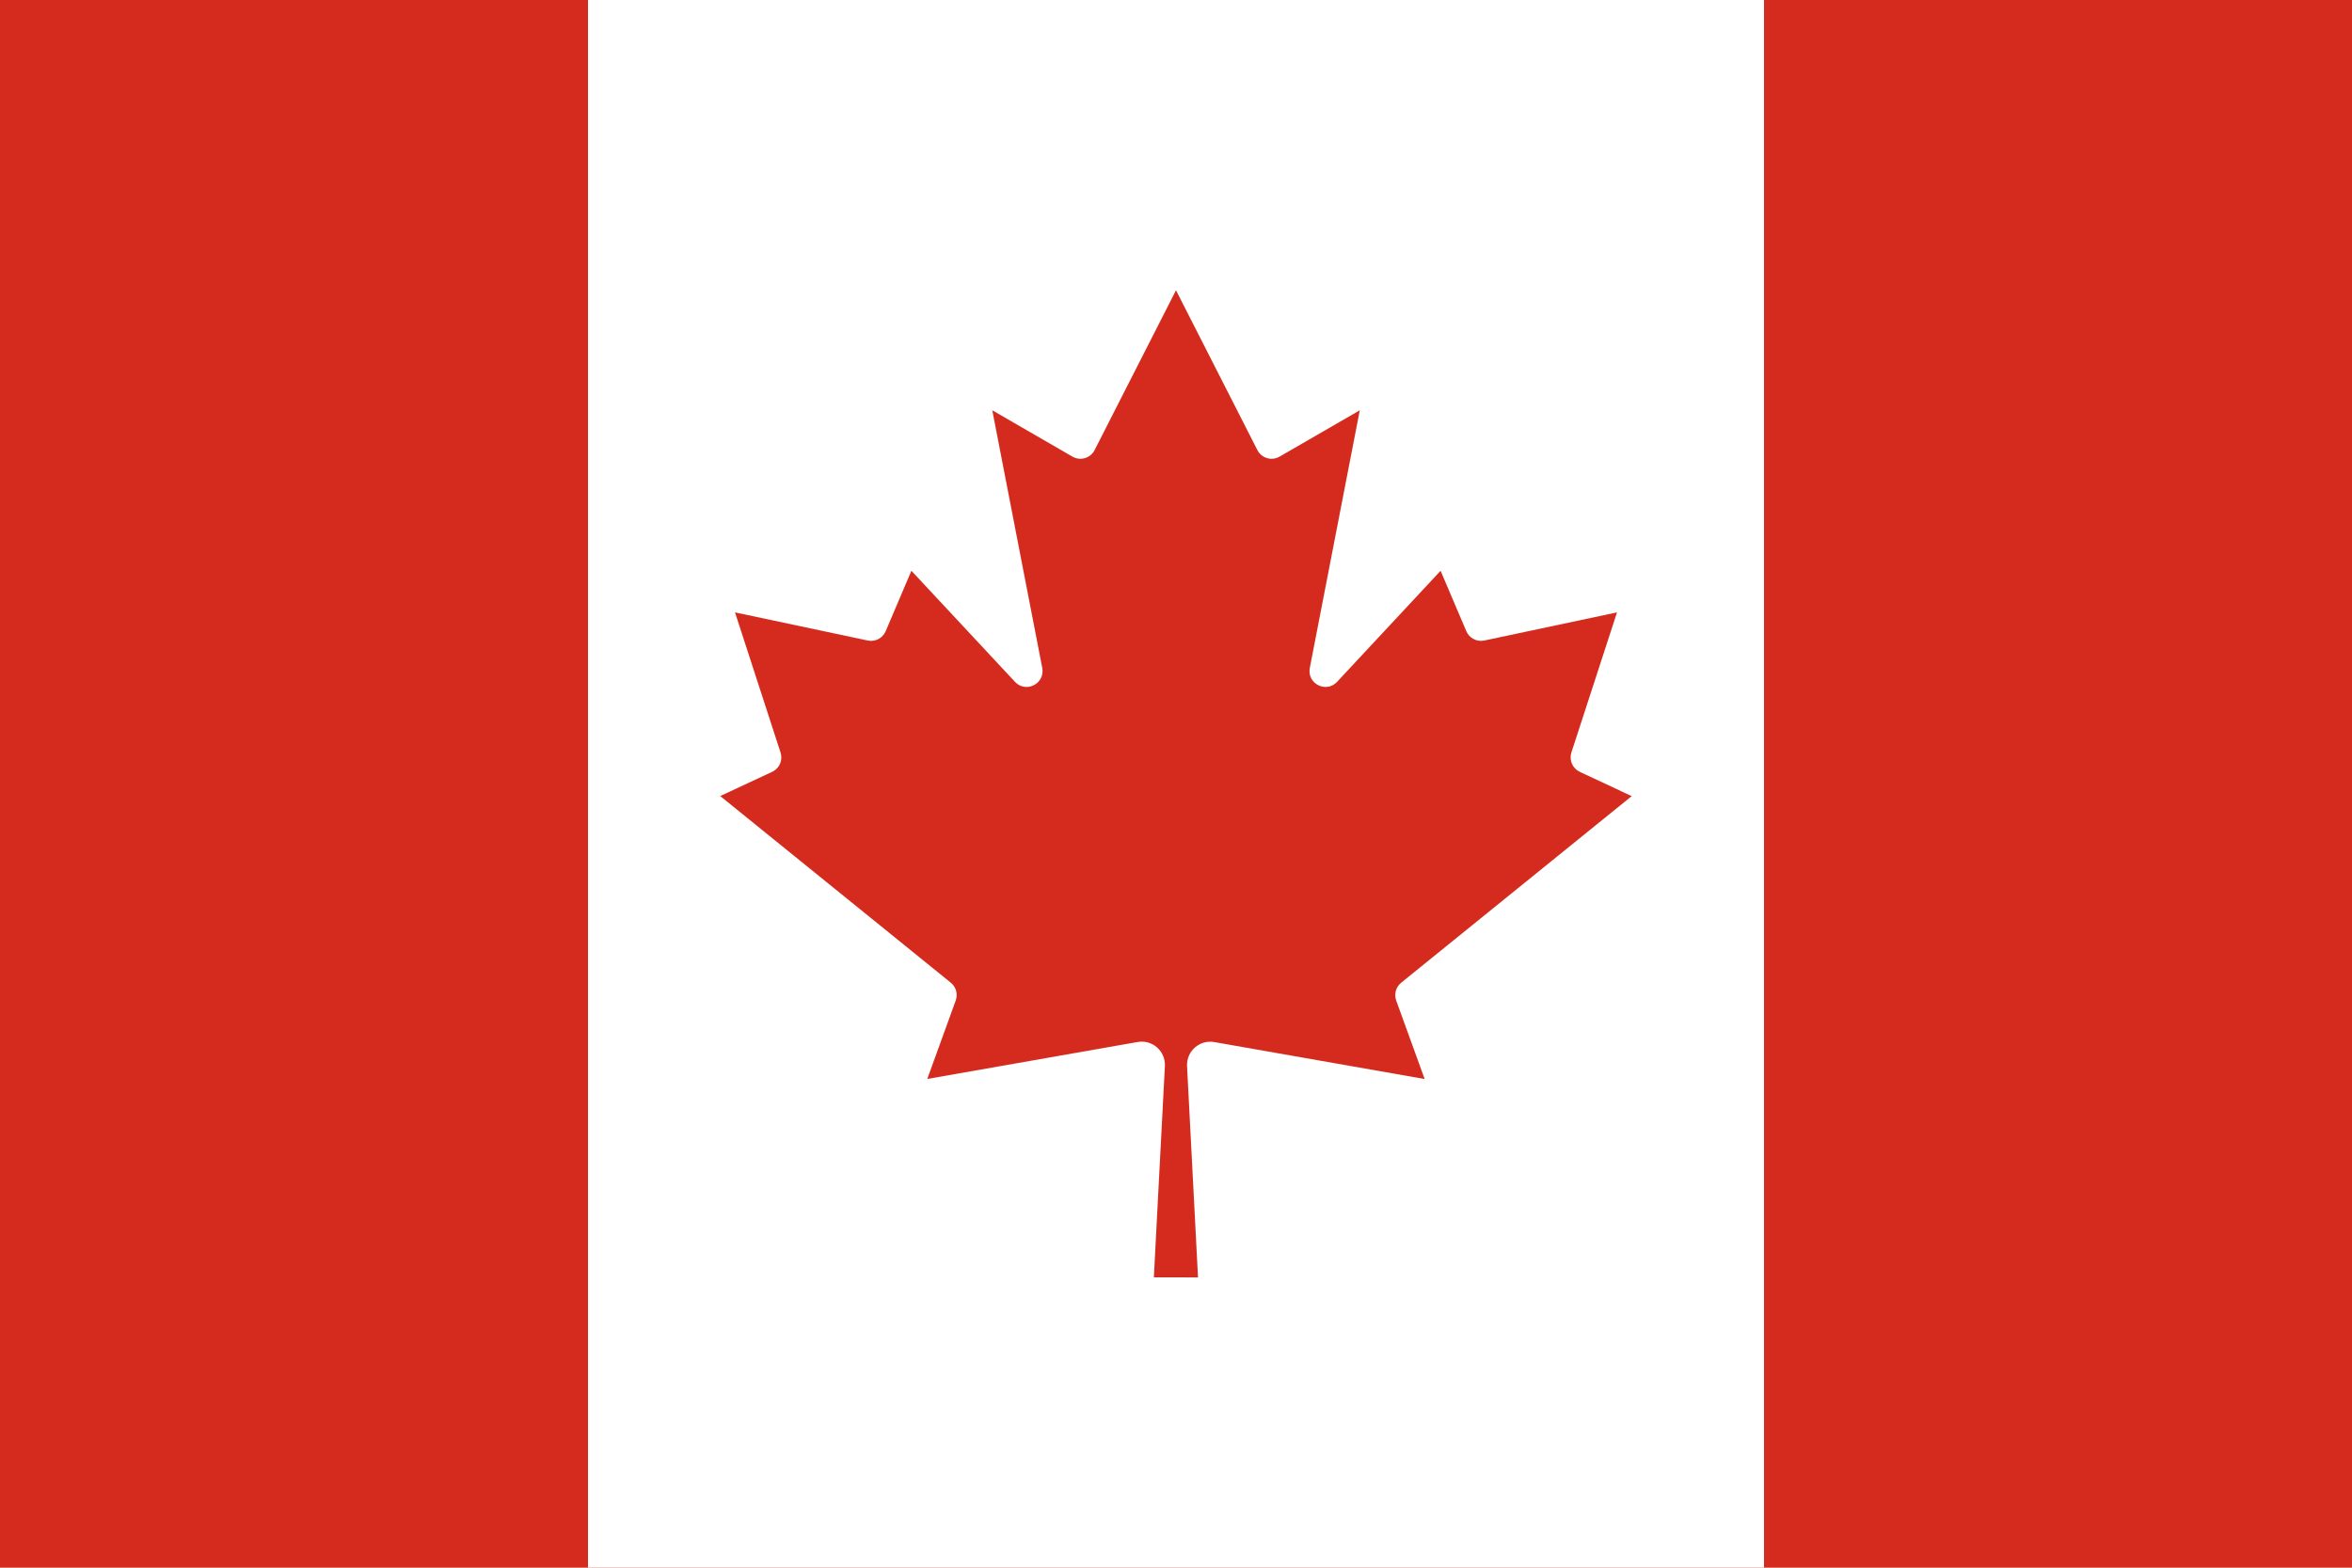 <?xml version="1.0" encoding="UTF-8" standalone="no"?>
<svg width="36" height="24" viewBox="0 0 36 24" version="1.1" xmlns="http://www.w3.org/2000/svg" xmlns:svg="http://www.w3.org/2000/svg">
  <path fill="#d52b1e" d="M 0,0 H 36 V 24 H 0 Z"/>
  <path fill="#ffffff" d="M 9,0 H 27 V 24 H 9 Z M 18.337,19.556 18.169,16.32 c -0.01,-0.227 0.192,-0.406 0.416,-0.367 l 3.221,0.566 -0.435,-1.2 c -0.036,-0.098 -0.006,-0.208 0.075,-0.274 L 24.975,12.188 24.18,11.816 C 24.069,11.764 24.014,11.637 24.052,11.52 L 24.75,9.375 22.718,9.806 c -0.114,0.024 -0.228,-0.036 -0.274,-0.142 L 22.05,8.738 20.464,10.44 c -0.168,0.177 -0.462,0.025 -0.416,-0.214 l 0.765,-3.945 L 19.586,6.99 C 19.465,7.061 19.308,7.015 19.245,6.889 L 18,4.444 16.755,6.889 C 16.692,7.015 16.535,7.061 16.414,6.99 l -1.226,-0.709 0.765,3.945 c 0.046,0.239 -0.249,0.391 -0.416,0.214 L 13.95,8.738 13.556,9.664 c -0.046,0.107 -0.16,0.166 -0.274,0.142 L 11.25,9.375 11.947,11.52 c 0.038,0.117 -0.016,0.244 -0.128,0.296 l -0.795,0.371 3.529,2.857 c 0.081,0.066 0.111,0.176 0.075,0.274 l -0.435,1.2 3.221,-0.566 c 0.224,-0.039 0.427,0.14 0.416,0.367 l -0.169,3.236 z"/>
</svg>
